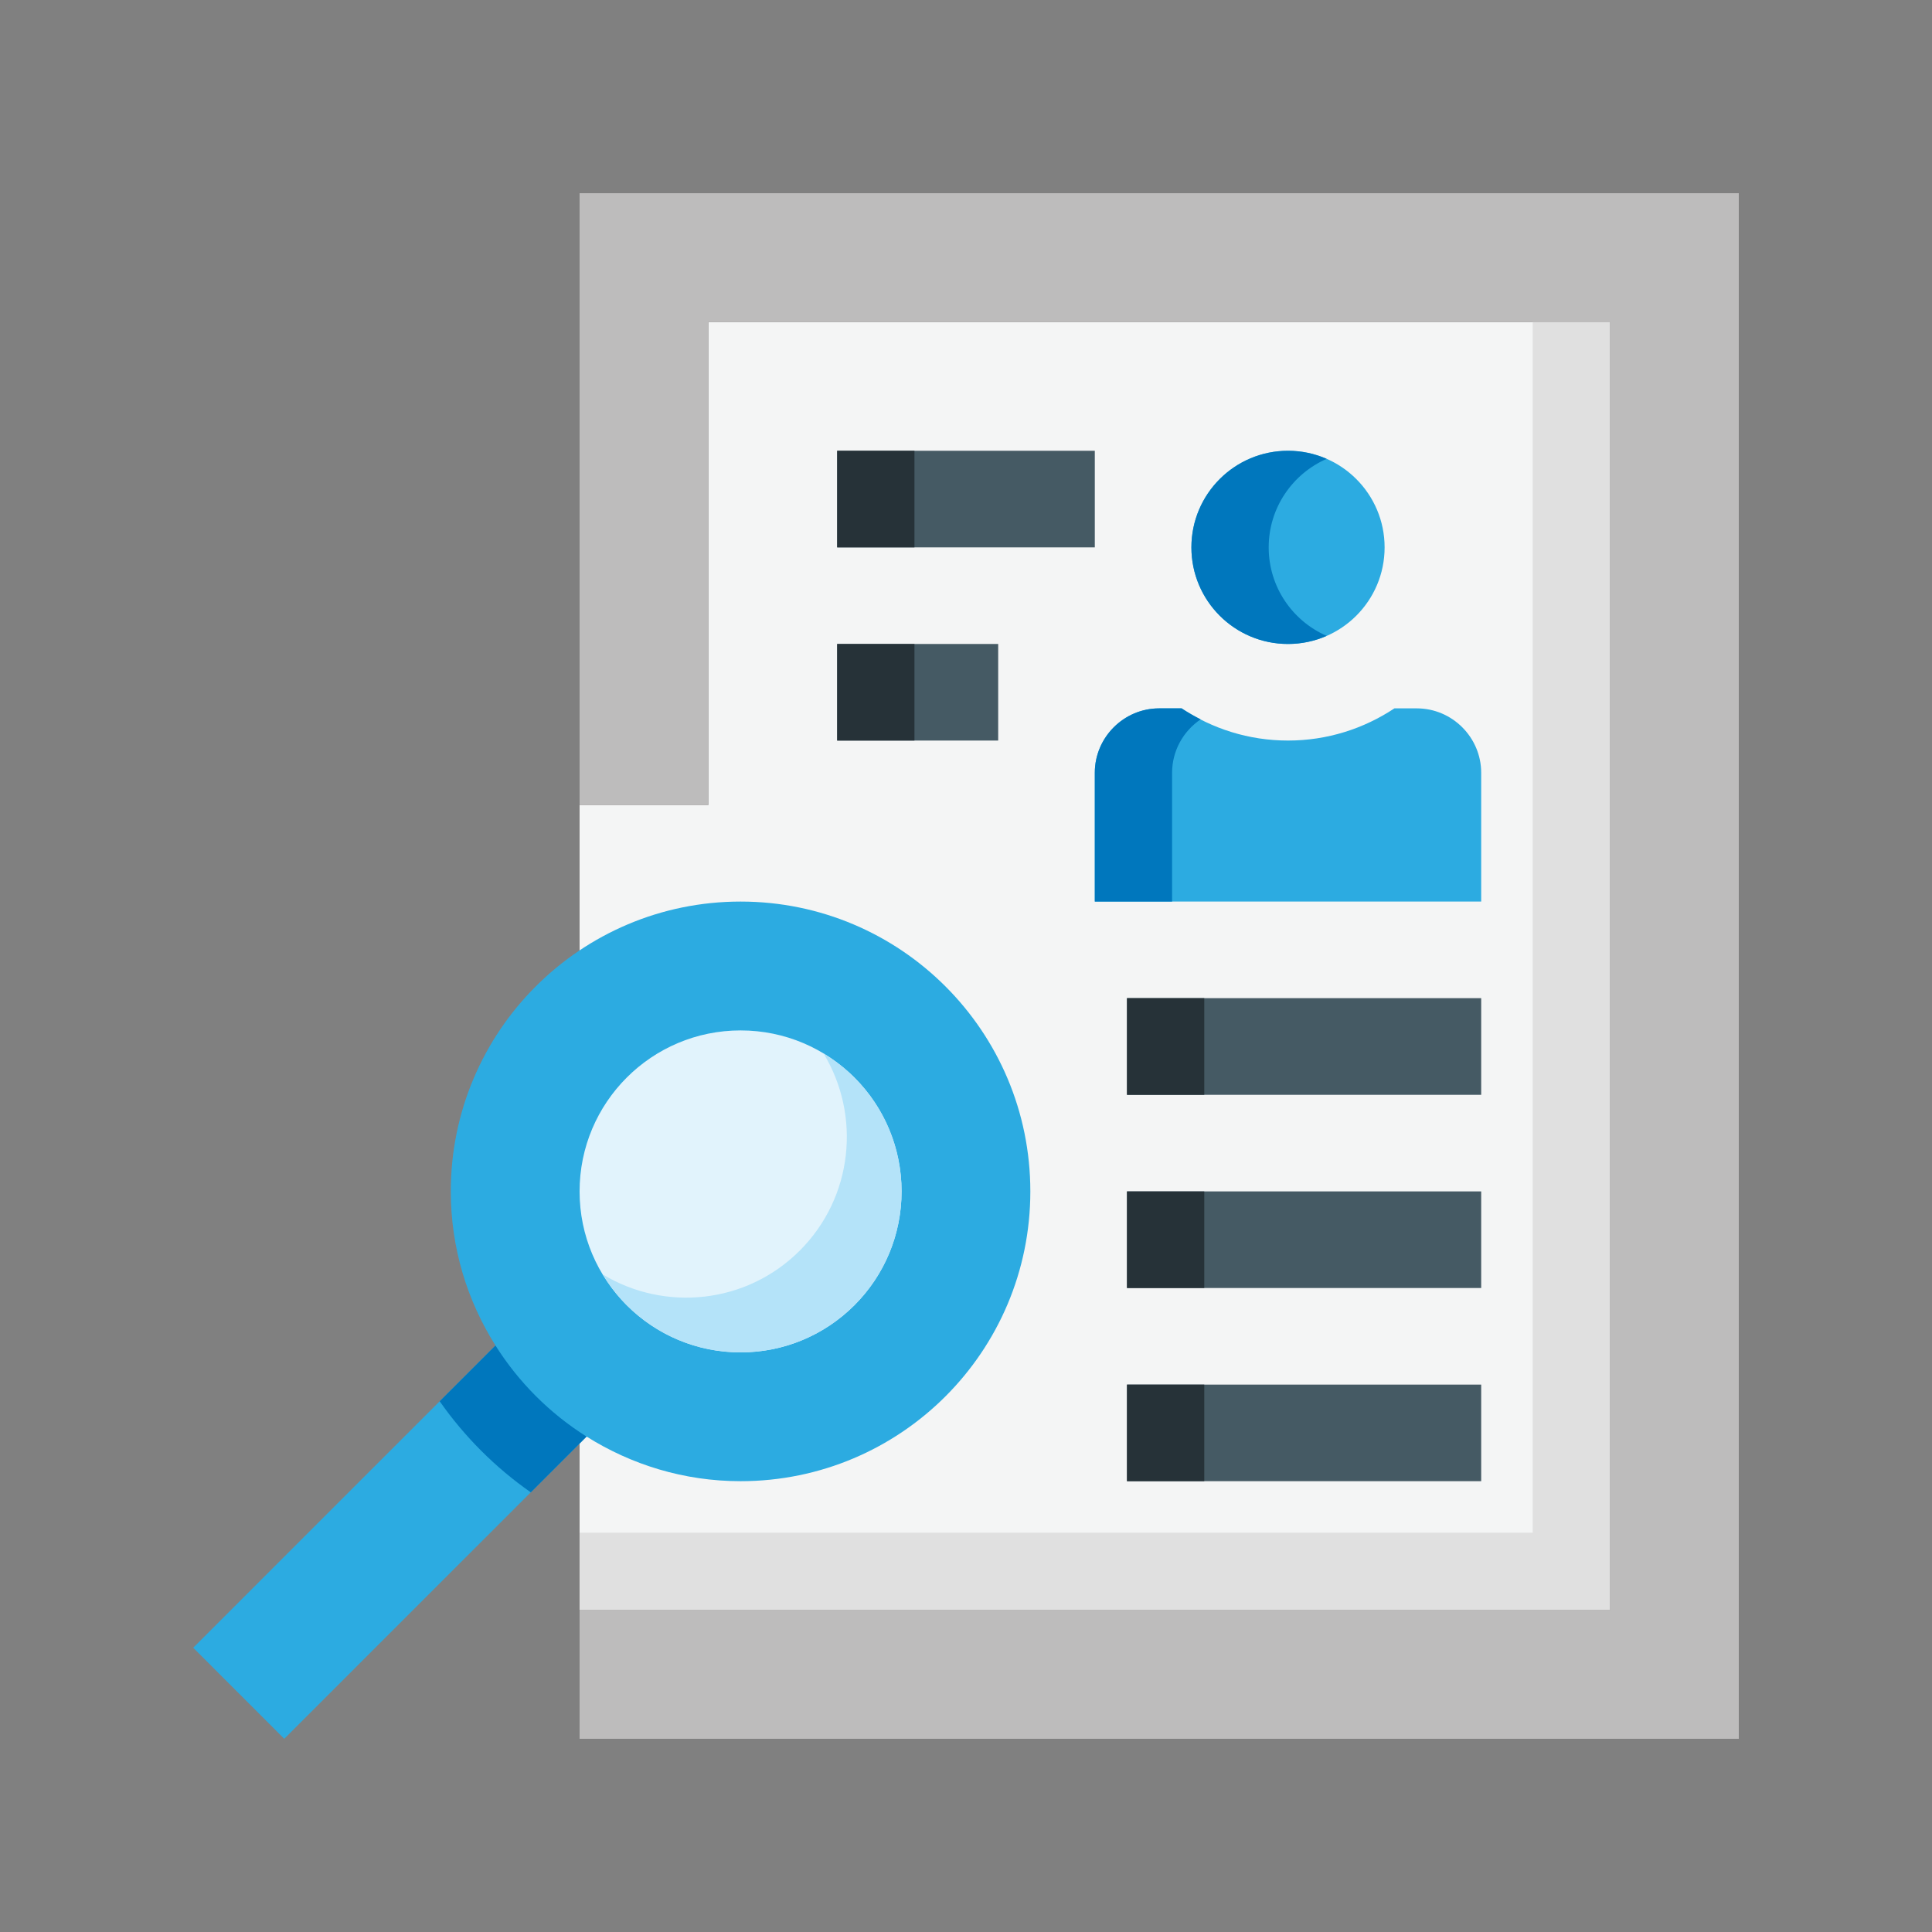 <?xml version="1.0" encoding="utf-8"?>
<!-- Generator: Adobe Illustrator 16.0.0, SVG Export Plug-In . SVG Version: 6.00 Build 0)  -->
<!DOCTYPE svg PUBLIC "-//W3C//DTD SVG 1.0//EN" "http://www.w3.org/TR/2001/REC-SVG-20010904/DTD/svg10.dtd">
<svg version="1.0" id="Layer_1" xmlns="http://www.w3.org/2000/svg" xmlns:xlink="http://www.w3.org/1999/xlink" x="0px" y="0px"
	 width="100px" height="100px" viewBox="0 0 100 100" enable-background="new 0 0 100 100" xml:space="preserve">
<rect x="0" y="0" width="100" height="100" fill="#808080" stroke="none"/>
<polygon fill="#F4F5F5" points="29.999,41.665 36.666,41.665 36.666,16.666 83.333,16.666 83.333,83.333 29.999,83.333 "/>
<polygon fill="#E0E0E0" points="79.333,16.666 79.333,79.333 29.999,79.333 29.999,83.333 83.333,83.333 83.333,16.666 "/>
<polygon fill="#BDBCBC" points="29.999,10 29.999,41.665 36.666,41.665 36.666,16.666 83.333,16.666 83.333,83.333 29.999,83.333 
	29.999,90 90,90 90,10 "/>
<path fill="#2CABE1" d="M38.332,46.665c-8.28,0-14.999,6.716-14.999,15.002c0,2.935,0.855,5.663,2.312,7.975L10,85.286L14.713,90
	l15.647-15.644c2.312,1.454,5.039,2.31,7.971,2.31c8.288,0,14.999-6.711,14.999-14.999C53.331,53.381,46.62,46.665,38.332,46.665z"
	/>
<path fill="#0077BD" d="M25.645,69.642l-2.887,2.887c1.284,1.834,2.881,3.432,4.716,4.715l2.887-2.887
	C28.456,73.158,26.844,71.545,25.645,69.642z"/>
<circle fill="#E1F3FC" cx="38.332" cy="61.667" r="8.333"/>
<path fill="#B4E3F9" d="M44.226,55.771c-0.488-0.487-1.026-0.894-1.593-1.235c1.937,3.204,1.529,7.428-1.237,10.195
	c-2.766,2.766-6.988,3.172-10.193,1.235c0.342,0.566,0.749,1.104,1.237,1.593c3.255,3.254,8.53,3.253,11.784,0
	C47.479,64.305,47.48,59.026,44.226,55.771z"/>
<circle fill="#2CABE1" cx="66.667" cy="28.332" r="5"/>
<path fill="#2CABE1" d="M56.667,46.665v-6.667c0-1.829,1.503-3.333,3.333-3.333h1.159c1.581,1.049,3.469,1.666,5.508,1.666
	c2.038,0,3.925-0.617,5.508-1.666h1.158c1.836,0,3.333,1.504,3.333,3.333v6.667H56.667z"/>
<rect x="43.332" y="23.332" fill="#455A64" width="13.335" height="5"/>
<rect x="43.332" y="33.332" fill="#455A64" width="8.334" height="4.999"/>
<rect x="43.332" y="23.332" fill="#263238" width="4" height="5"/>
<rect x="43.332" y="33.332" fill="#263238" width="4" height="4.999"/>
<rect x="58.333" y="51.664" fill="#455A64" width="18.333" height="5.003"/>
<rect x="58.333" y="61.667" fill="#455A64" width="18.333" height="5"/>
<rect x="58.333" y="71.667" fill="#455A64" width="18.333" height="4.999"/>
<rect x="58.333" y="51.664" fill="#263238" width="4" height="5.003"/>
<rect x="58.333" y="61.667" fill="#263238" width="4" height="5"/>
<rect x="58.333" y="71.667" fill="#263238" width="4" height="4.999"/>
<path fill="#0077BD" d="M62.144,37.234c-0.337-0.173-0.669-0.36-0.984-0.569H60c-1.836,0-3.333,1.504-3.333,3.333v6.667h4v-6.667
	C60.667,38.853,61.255,37.836,62.144,37.234z"/>
<path fill="#0077BD" d="M65.667,28.332c0-2.049,1.234-3.808,3-4.581c-0.612-0.268-1.289-0.419-2-0.419c-2.761,0-5,2.24-5,5
	c0,2.761,2.239,5,5,5c0.711,0,1.388-0.151,2-0.419C66.901,32.141,65.667,30.381,65.667,28.332z"/>
</svg>
